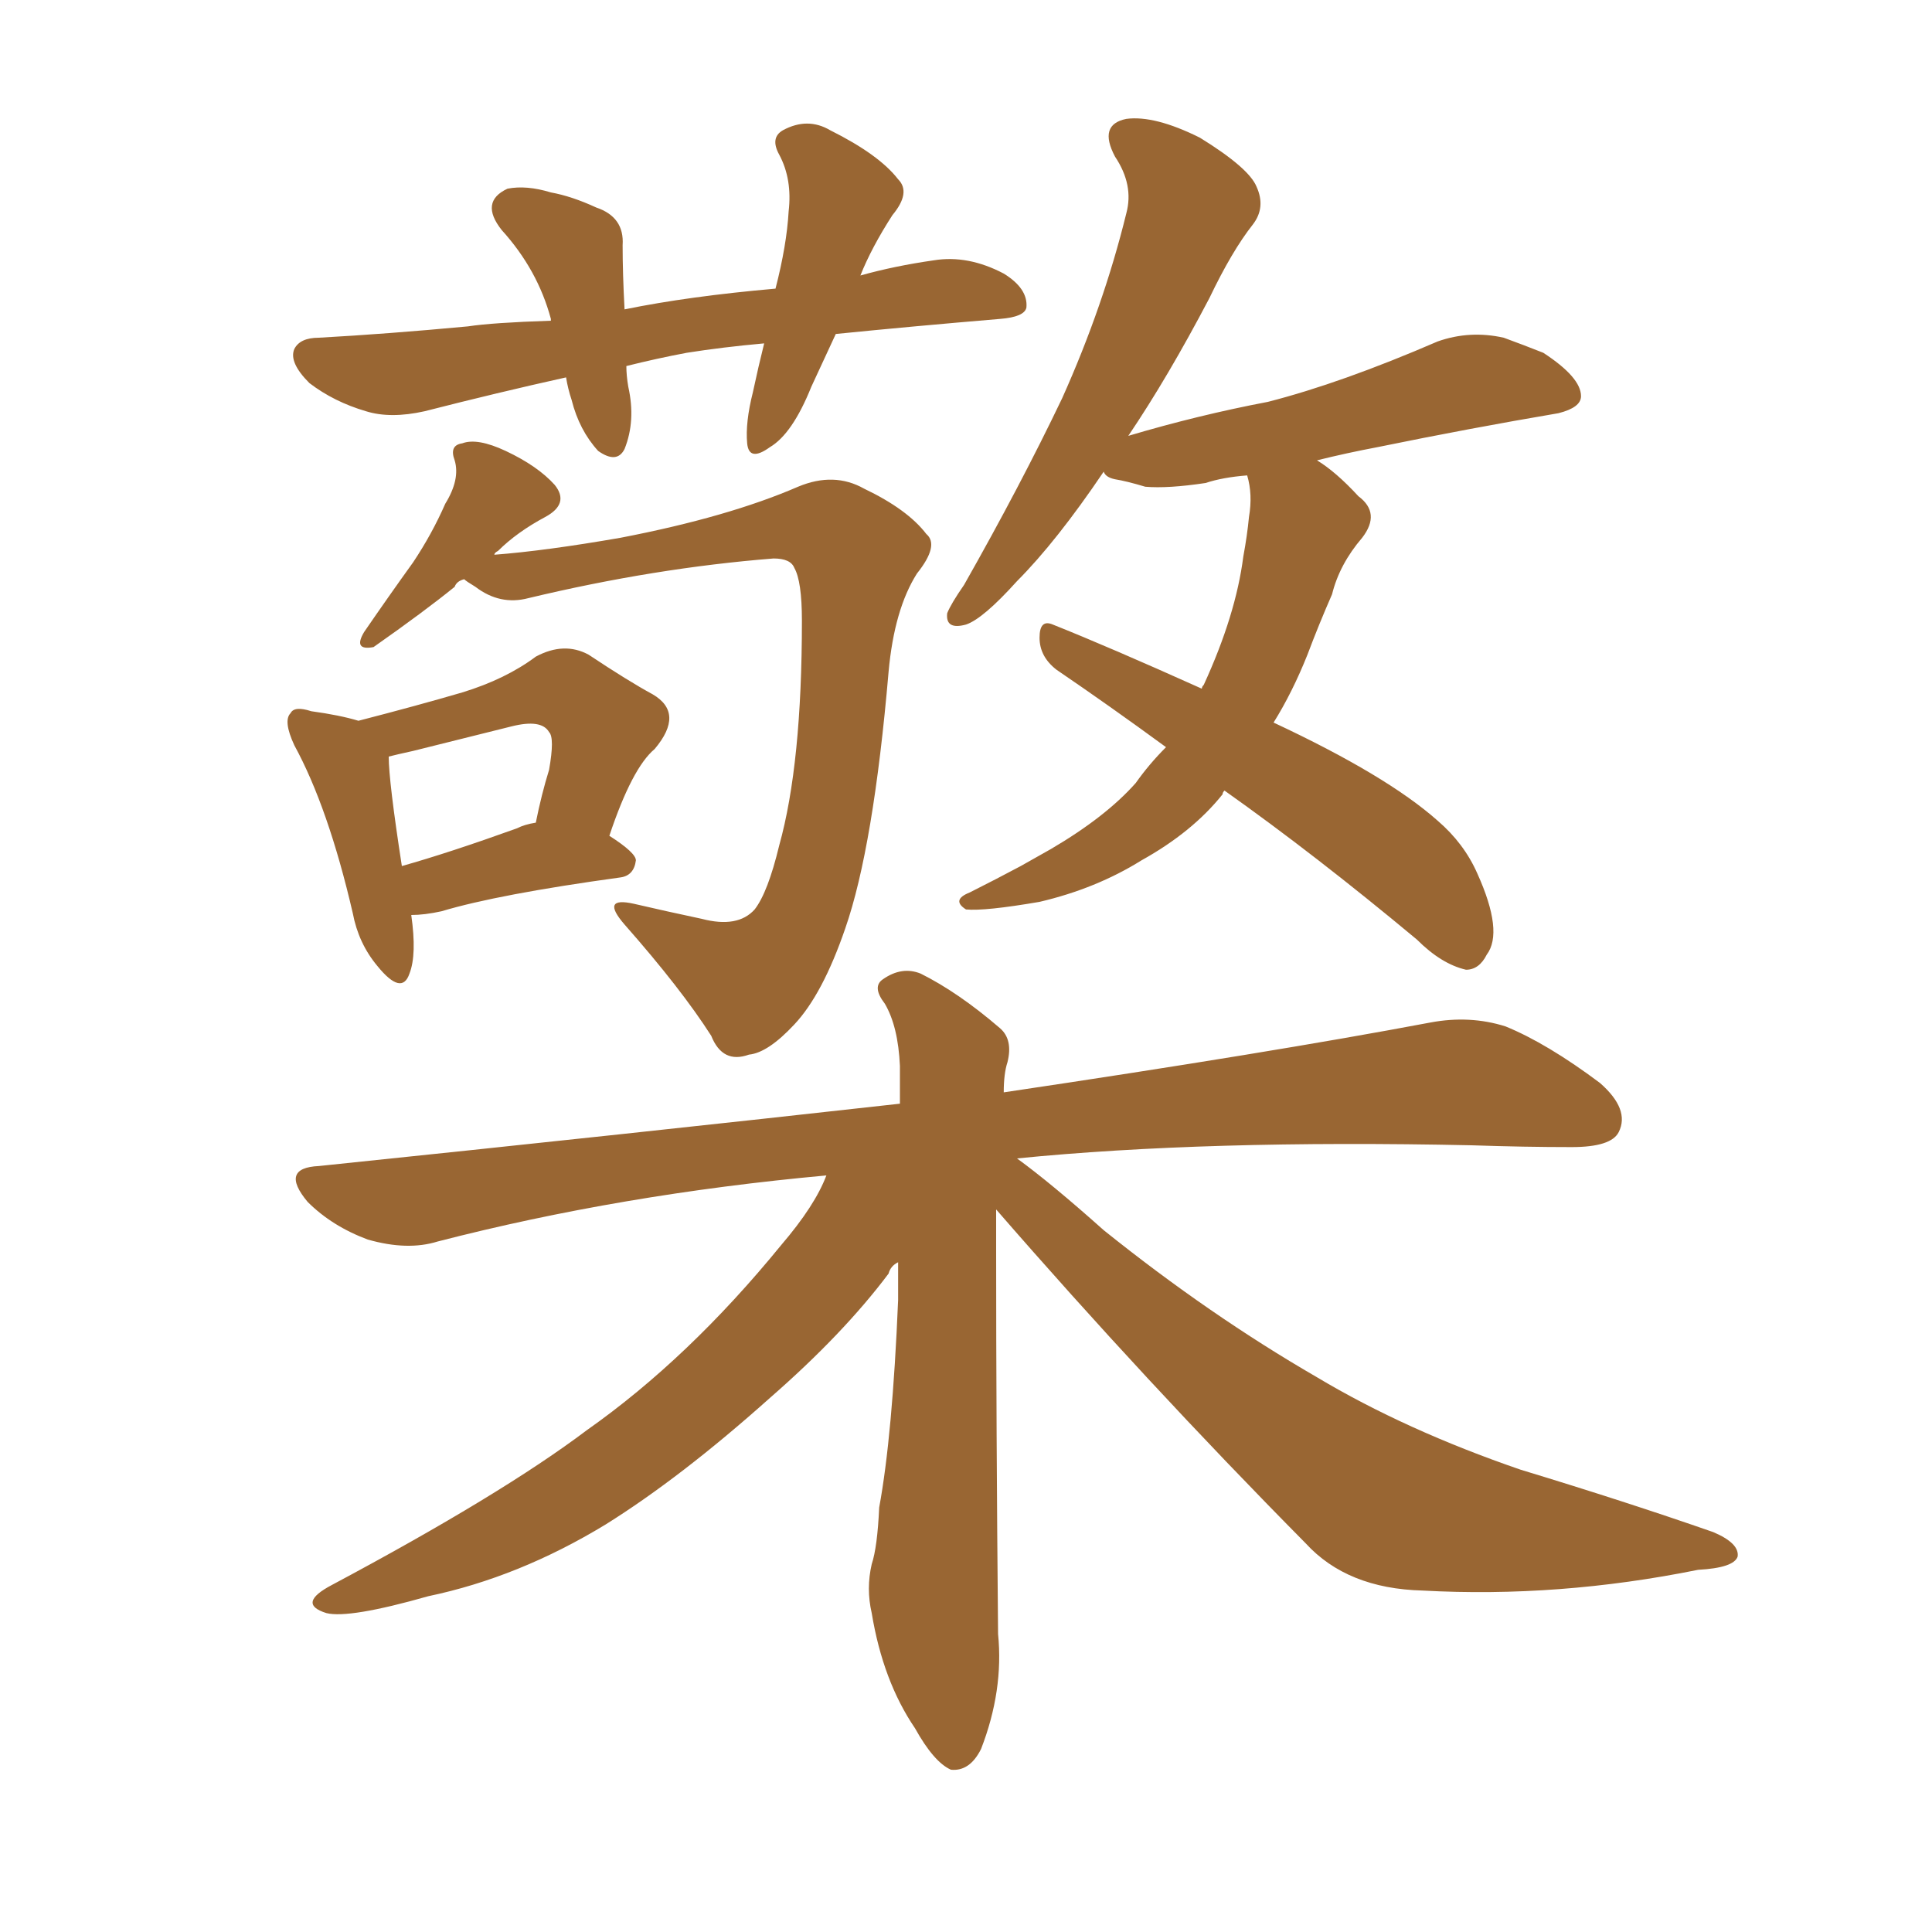 <svg xmlns="http://www.w3.org/2000/svg" xmlns:xlink="http://www.w3.org/1999/xlink" width="150" height="150"><path fill="#996633" padding="10" d="M77.34 93.90L77.34 93.90Q77.34 95.36 77.34 97.12L77.34 97.12Q77.34 110.60 77.49 126.86L77.49 126.86Q77.93 131.25 76.17 135.79L76.17 135.79Q75.29 137.55 73.83 137.40L73.83 137.40Q72.51 136.82 71.04 134.18L71.04 134.18Q68.55 130.52 67.68 125.24L67.68 125.24Q67.24 123.34 67.68 121.44L67.68 121.44Q68.12 120.12 68.26 117.04L68.26 117.04Q69.29 111.47 69.73 100.93L69.73 100.93Q69.73 99.32 69.73 98.00L69.73 98.00Q69.14 98.29 68.99 98.88L68.99 98.88Q65.48 103.56 59.77 108.54L59.77 108.54Q52.88 114.70 47.02 118.36L47.02 118.36Q40.28 122.46 33.25 123.93L33.25 123.93Q27.10 125.68 25.34 125.24L25.34 125.24Q23.00 124.51 25.78 123.05L25.78 123.05Q38.96 116.02 45.56 111.04L45.56 111.04Q53.47 105.47 60.64 96.68L60.64 96.68Q63.28 93.60 64.16 91.26L64.16 91.26Q48.19 92.72 33.98 96.39L33.98 96.39Q31.64 97.12 28.56 96.24L28.56 96.24Q25.78 95.21 23.88 93.31L23.88 93.31Q21.68 90.67 24.76 90.53L24.76 90.53Q48.78 88.04 69.87 85.69L69.87 85.69Q69.87 84.08 69.87 82.76L69.87 82.76Q69.73 79.69 68.70 77.93L68.70 77.93Q67.68 76.61 68.55 76.03L68.55 76.03Q70.02 75 71.48 75.59L71.48 75.59Q74.41 77.05 77.64 79.83L77.64 79.83Q78.66 80.71 78.22 82.47L78.22 82.47Q77.93 83.35 77.93 84.81L77.93 84.81Q98.58 81.74 111.04 79.39L111.04 79.39Q114.11 78.81 116.89 79.69L116.89 79.69Q120.12 81.01 124.22 84.08L124.22 84.08Q126.56 86.13 125.68 87.89L125.68 87.89Q125.10 89.06 122.02 89.06L122.02 89.06Q118.36 89.06 114.26 88.92L114.26 88.92Q93.60 88.48 78.96 89.94L78.96 89.94Q81.59 91.85 85.69 95.51L85.69 95.51Q93.90 102.10 102.25 106.93L102.25 106.93Q109.13 111.04 118.07 114.11L118.07 114.11Q126.27 116.60 133.01 118.95L133.01 118.95Q135.06 119.82 134.91 120.85L134.91 120.85Q134.62 121.73 131.84 121.88L131.84 121.88Q121.00 124.07 110.45 123.49L110.45 123.49Q104.59 123.34 101.37 119.82L101.37 119.82Q88.92 107.23 77.34 93.90ZM64.89 25.93L64.89 25.93Q63.87 28.13 62.99 30.03L62.99 30.03Q61.52 33.69 59.77 34.72L59.77 34.72Q58.15 35.89 58.01 34.42L58.01 34.42Q57.86 32.81 58.45 30.47L58.45 30.47Q58.89 28.42 59.33 26.66L59.33 26.66Q56.10 26.95 53.32 27.39L53.32 27.39Q50.98 27.83 48.63 28.42L48.63 28.42Q48.63 29.15 48.78 30.03L48.78 30.03Q49.37 32.67 48.49 34.86L48.49 34.86Q47.90 36.04 46.44 35.01L46.44 35.01Q44.97 33.40 44.38 31.05L44.38 31.05Q44.09 30.18 43.95 29.30L43.95 29.30Q38.67 30.47 32.96 31.93L32.96 31.93Q30.32 32.52 28.42 31.93L28.42 31.93Q25.93 31.20 24.02 29.74L24.02 29.74Q22.41 28.13 22.85 27.10L22.85 27.10Q23.29 26.22 24.76 26.22L24.76 26.22Q30.03 25.93 36.33 25.34L36.33 25.34Q38.23 25.05 42.77 24.90L42.77 24.90Q42.77 24.76 42.77 24.76L42.77 24.76Q41.75 20.95 38.96 17.87L38.96 17.87Q37.21 15.67 39.40 14.65L39.40 14.65Q40.87 14.36 42.77 14.94L42.77 14.94Q44.38 15.23 46.29 16.11L46.29 16.11Q48.49 16.85 48.34 19.04L48.34 19.04Q48.34 21.24 48.49 24.02L48.49 24.02Q53.47 23.00 60.21 22.41L60.21 22.41Q61.08 19.04 61.23 16.41L61.23 16.41Q61.52 13.92 60.50 12.01L60.50 12.01Q59.77 10.69 60.79 10.11L60.79 10.11Q62.70 9.08 64.45 10.11L64.45 10.11Q68.26 12.01 69.73 13.92L69.73 13.92Q70.75 14.94 69.29 16.70L69.29 16.70Q67.68 19.19 66.80 21.39L66.80 21.39Q69.43 20.65 72.51 20.21L72.51 20.21Q75.15 19.78 77.93 21.24L77.93 21.24Q79.83 22.41 79.69 23.88L79.69 23.88Q79.54 24.61 77.64 24.76L77.64 24.76Q70.75 25.34 64.89 25.93ZM36.04 44.97L36.04 44.97Q35.45 45.12 35.30 45.56L35.30 45.56Q32.96 47.46 29.00 50.24L29.00 50.24Q27.39 50.54 28.27 49.07L28.27 49.07Q30.18 46.29 32.08 43.65L32.08 43.65Q33.54 41.46 34.57 39.11L34.57 39.11Q35.74 37.21 35.30 35.74L35.30 35.74Q34.86 34.57 35.89 34.42L35.89 34.42Q37.06 33.98 39.26 35.01L39.26 35.01Q41.75 36.18 43.07 37.65L43.07 37.65Q44.24 39.11 42.33 40.14L42.33 40.14Q40.14 41.31 38.67 42.77L38.67 42.77Q38.38 42.92 38.38 43.07L38.38 43.07Q42.33 42.77 48.19 41.75L48.19 41.75Q56.54 40.14 61.96 37.79L61.96 37.79Q64.75 36.62 67.09 37.94L67.09 37.94Q70.46 39.55 71.92 41.46L71.92 41.46Q72.95 42.33 71.19 44.53L71.19 44.53Q69.43 47.31 68.99 52.15L68.99 52.15Q67.82 65.77 65.63 72.07L65.63 72.07Q63.87 77.20 61.67 79.54L61.67 79.54Q59.62 81.74 58.15 81.88L58.15 81.88Q56.10 82.62 55.22 80.42L55.22 80.42Q52.88 76.76 48.49 71.78L48.49 71.78Q46.58 69.58 49.22 70.17L49.22 70.17Q51.71 70.75 54.49 71.34L54.49 71.34Q57.28 72.07 58.59 70.61L58.59 70.61Q59.62 69.29 60.50 65.63L60.50 65.63Q62.26 59.33 62.26 48.19L62.26 48.19Q62.26 45.12 61.67 44.09L61.67 44.09Q61.38 43.36 60.06 43.36L60.06 43.36Q50.83 44.09 41.02 46.44L41.02 46.44Q38.82 47.02 36.91 45.56L36.91 45.56Q36.18 45.12 36.04 44.97ZM31.93 71.04L31.93 71.04Q32.37 74.12 31.79 75.59L31.79 75.59Q31.20 77.34 29.30 75L29.30 75Q27.83 73.24 27.39 70.90L27.39 70.90Q25.49 62.70 22.85 57.86L22.85 57.86Q21.97 55.96 22.56 55.37L22.56 55.37Q22.85 54.79 24.17 55.22L24.17 55.22Q26.37 55.52 27.83 55.96L27.83 55.96Q32.37 54.79 35.89 53.76L35.89 53.76Q39.26 52.73 41.60 50.98L41.60 50.98Q43.80 49.80 45.70 50.83L45.70 50.83Q48.78 52.88 50.68 53.91L50.68 53.91Q53.17 55.37 50.83 58.15L50.83 58.15Q49.07 59.62 47.31 64.89L47.31 64.89Q49.37 66.21 49.37 66.80L49.37 66.80Q49.22 67.97 48.19 68.12L48.19 68.12Q38.67 69.43 34.28 70.75L34.28 70.75Q32.96 71.04 31.93 71.04ZM40.14 64.31L40.14 64.31Q40.72 64.01 41.60 63.87L41.60 63.87Q42.04 61.67 42.63 59.77L42.63 59.77Q43.07 57.28 42.63 56.84L42.63 56.84Q42.04 55.81 39.70 56.40L39.70 56.40Q36.18 57.28 32.08 58.30L32.08 58.30Q30.76 58.59 30.18 58.74L30.18 58.74Q30.18 60.64 31.20 67.24L31.20 67.24Q34.86 66.21 40.14 64.31ZM95.07 61.38L95.07 61.38L95.07 61.38Q94.92 61.52 94.92 61.67L94.92 61.67Q92.58 64.60 88.62 66.80L88.62 66.80Q85.11 68.99 80.71 70.02L80.71 70.02Q76.46 70.75 75 70.61L75 70.61Q73.83 69.87 75.29 69.29L75.29 69.29Q77.34 68.26 79.25 67.24L79.25 67.24Q80.57 66.50 81.59 65.92L81.59 65.92Q85.84 63.43 88.18 60.79L88.18 60.79Q89.21 59.33 90.53 58.01L90.53 58.01Q86.13 54.79 82.03 52.00L82.03 52.00Q80.71 50.98 80.71 49.51L80.71 49.51Q80.71 48.05 81.74 48.49L81.74 48.49Q86.13 50.24 93.31 53.47L93.31 53.47Q93.31 53.32 93.46 53.17L93.46 53.17Q95.95 47.75 96.53 43.21L96.53 43.21Q96.83 41.60 96.97 40.14L96.97 40.14Q97.27 38.38 96.83 36.91L96.83 36.91Q94.92 37.06 93.60 37.50L93.60 37.50Q90.67 37.94 88.92 37.79L88.92 37.79Q87.45 37.35 86.57 37.21L86.57 37.21Q85.84 37.06 85.69 36.62L85.69 36.62Q82.03 42.04 78.96 45.12L78.96 45.12Q76.32 48.05 75 48.49L75 48.49Q73.39 48.93 73.54 47.61L73.54 47.61Q73.83 46.88 74.85 45.41L74.85 45.41Q79.25 37.65 82.47 30.91L82.47 30.91Q85.69 23.73 87.45 16.55L87.45 16.55Q88.04 14.36 86.57 12.16L86.57 12.16Q85.25 9.67 87.45 9.23L87.45 9.23Q89.65 8.94 93.16 10.69L93.16 10.69Q96.97 13.04 97.56 14.50L97.56 14.50Q98.29 16.11 97.27 17.43L97.27 17.43Q95.65 19.48 93.90 23.14L93.90 23.14Q90.67 29.30 87.60 33.84L87.60 33.84Q93.02 32.23 98.44 31.20L98.44 31.20Q104.15 29.74 111.62 26.51L111.62 26.51Q114.11 25.63 116.75 26.22L116.75 26.22Q118.36 26.81 119.82 27.39L119.82 27.39Q122.75 29.30 122.75 30.76L122.75 30.76Q122.75 31.64 121.00 32.08L121.00 32.08Q114.11 33.25 106.93 34.72L106.93 34.72Q104.59 35.16 102.25 35.74L102.25 35.74Q103.71 36.62 105.47 38.53L105.47 38.53Q107.23 39.84 105.76 41.75L105.76 41.75Q104.00 43.80 103.42 46.14L103.42 46.14Q102.39 48.49 101.51 50.83L101.51 50.83Q100.34 53.76 98.88 56.10L98.88 56.10Q107.67 60.21 111.62 63.72L111.62 63.72Q113.67 65.48 114.70 67.82L114.70 67.82Q116.75 72.36 115.43 74.12L115.43 74.12Q114.84 75.29 113.82 75.29L113.82 75.29Q111.91 74.85 110.01 72.95L110.01 72.95Q102.10 66.36 95.07 61.38Z"/></svg>